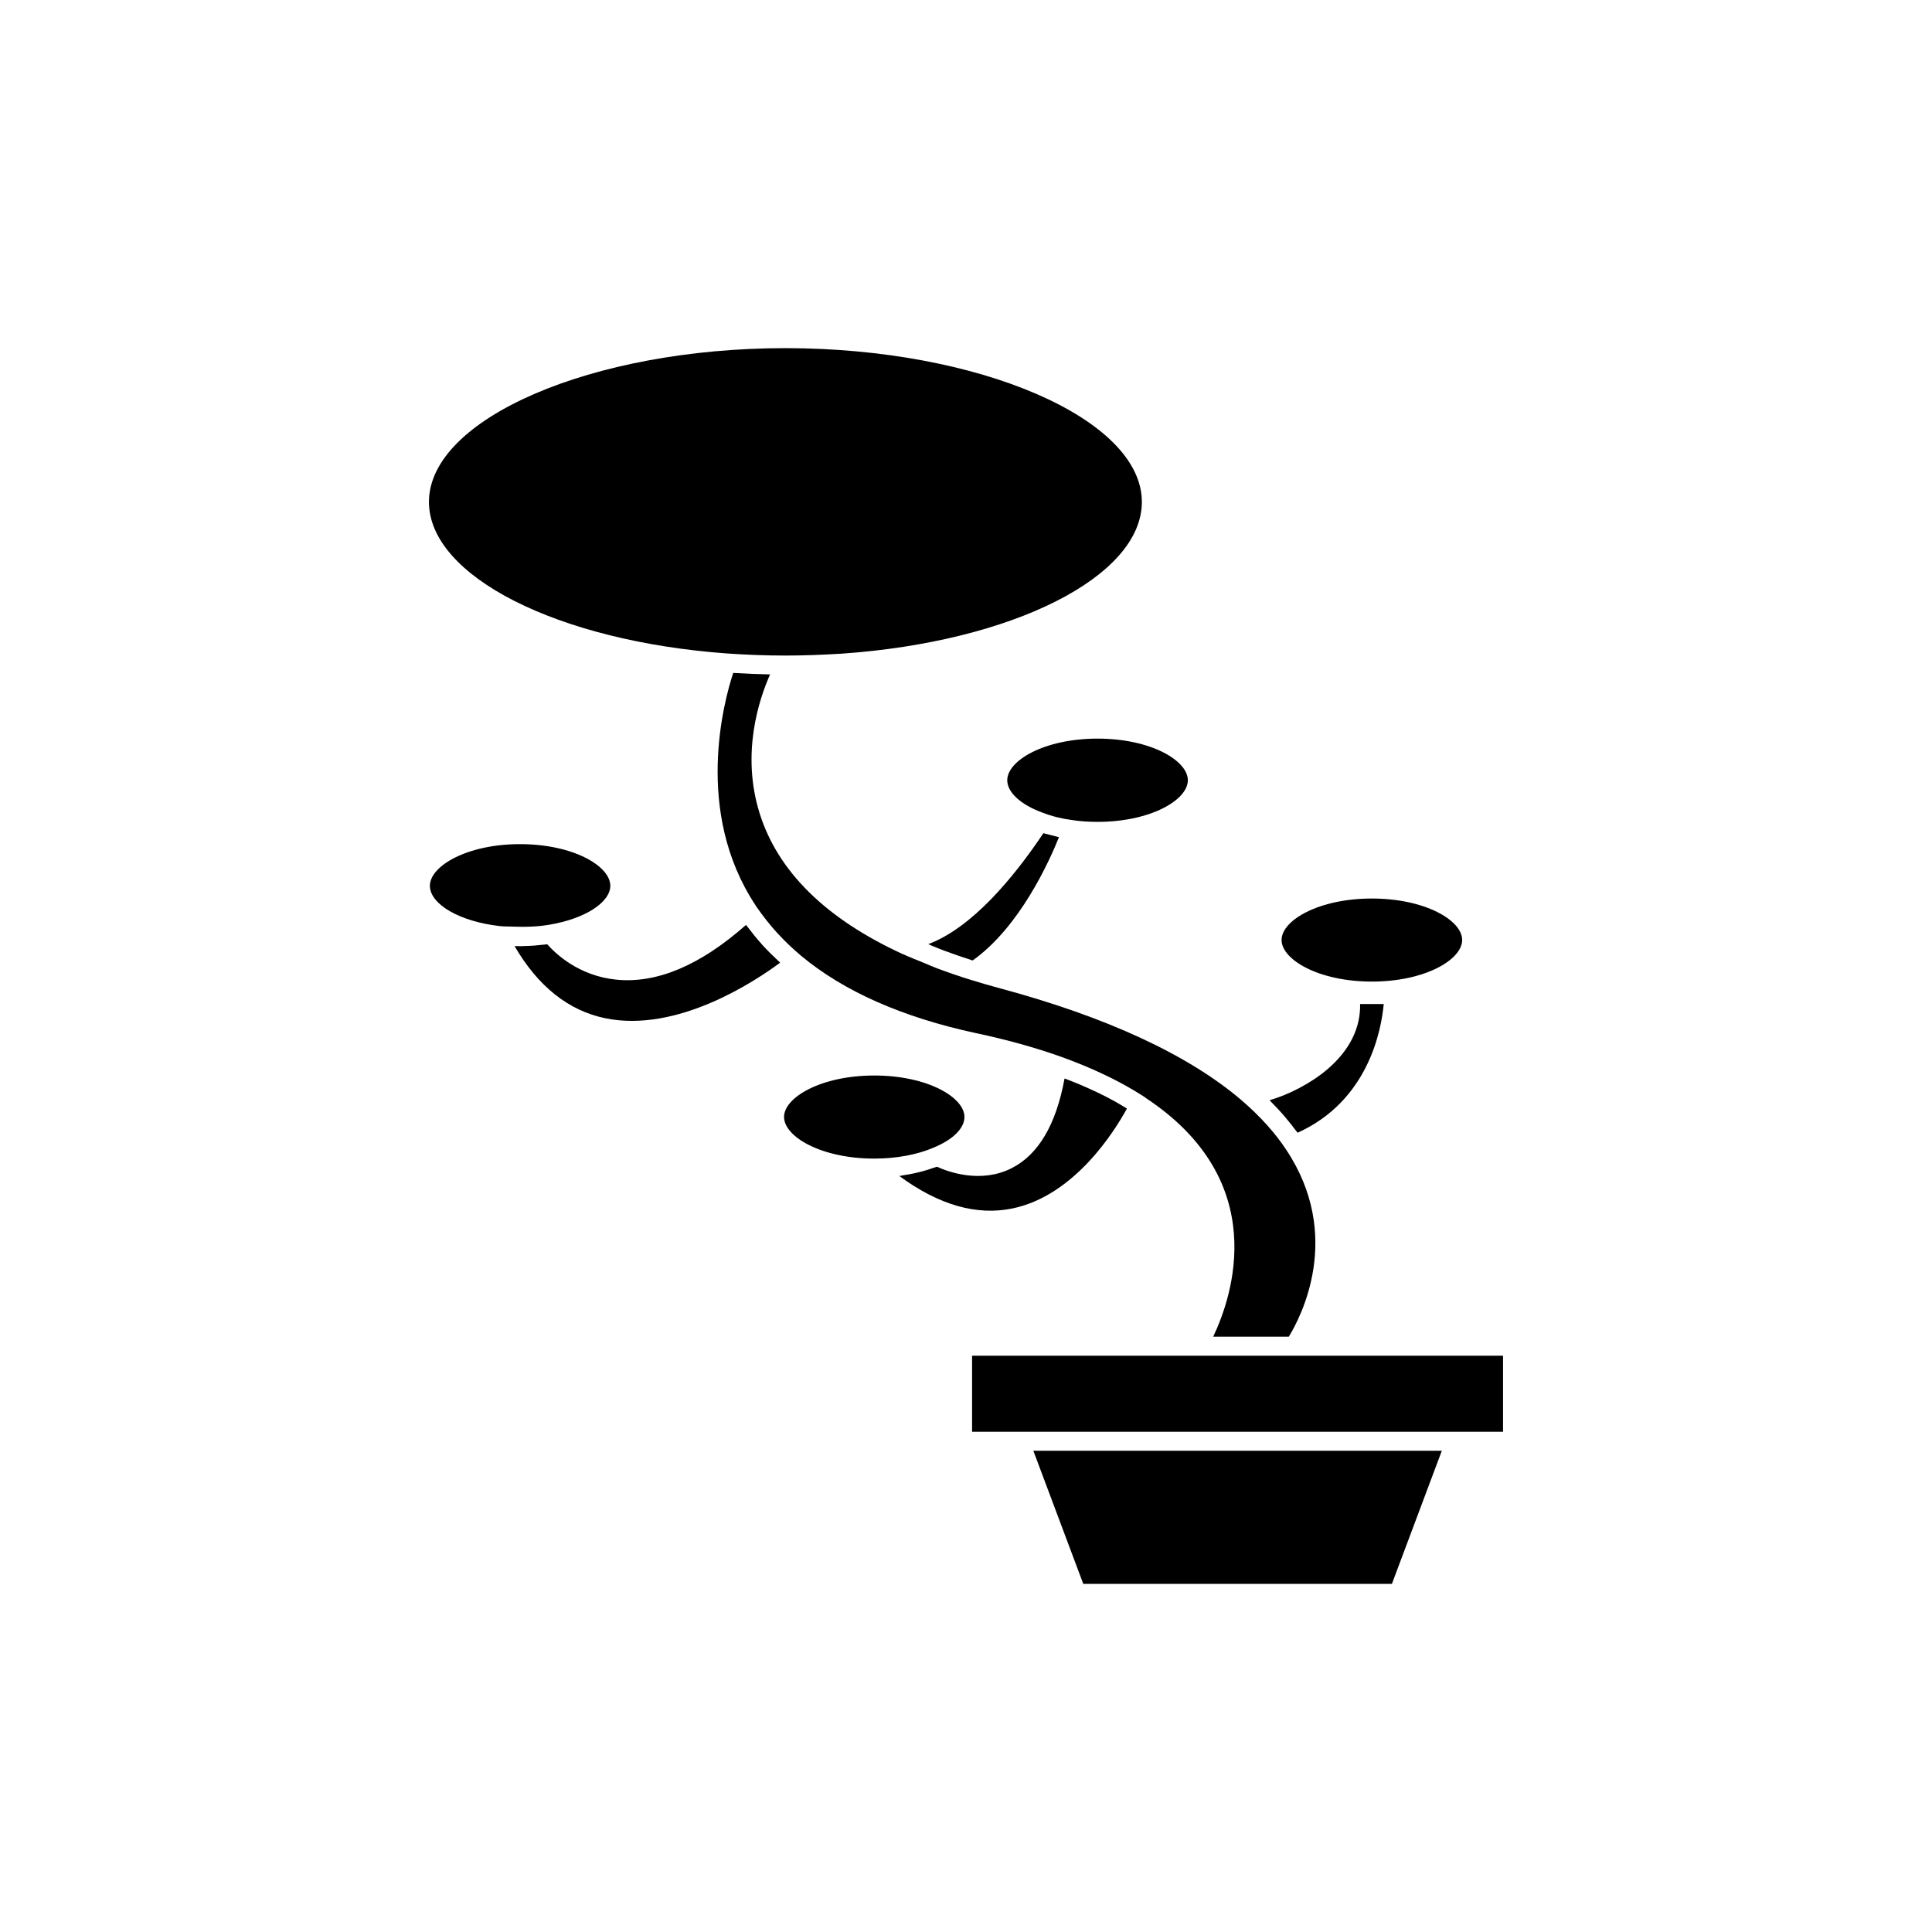<?xml version="1.0" encoding="UTF-8"?>
<!-- Uploaded to: ICON Repo, www.iconrepo.com, Generator: ICON Repo Mixer Tools -->
<svg fill="#000000" width="800px" height="800px" version="1.1" viewBox="144 144 512 512" xmlns="http://www.w3.org/2000/svg">
 <g>
  <path d="m481.05 436.21c1.043 1.051 2.039 2.106 2.977 3.172 0.402 0.461 0.773 0.926 1.156 1.387 0.723 0.871 1.418 1.746 2.07 2.629 0.195 0.266 0.434 0.527 0.621 0.789 18.789-8.473 22.207-27.266 22.828-34.109h-6.258c0.148 6.336-2.793 12.254-8.629 17.258-4.519 3.879-10.59 6.867-15.371 8.23 0.215 0.211 0.391 0.43 0.605 0.645z"/>
  <path d="m473.12 435.66c-14.16-12.129-35.863-22.176-64.5-29.855-2.426-0.641-4.766-1.34-7.004-2.031-0.086-0.016-0.168-0.035-0.246-0.062-3.215-0.996-6.324-2.066-9.312-3.199-1.176-0.445-2.242-0.945-3.379-1.406-1.738-0.711-3.523-1.398-5.16-2.152-0.102-0.031-0.195-0.066-0.285-0.105-20.359-9.34-33.125-21.91-37.941-37.363-4.93-15.809-0.145-30.176 2.789-36.762-3.219-0.059-6.484-0.191-9.77-0.395-2.414 7.32-10.52 36.785 5.902 61.562 0.043 0.07 0.082 0.145 0.121 0.219 0.07 0.102 0.148 0.199 0.219 0.301 1.633 2.359 3.379 4.586 5.281 6.684 0.043 0.051 0.094 0.094 0.141 0.145 1.953 2.137 4.055 4.156 6.348 6.074 11.277 9.406 26.867 16.297 46.32 20.477 8.07 1.711 15.586 3.793 22.328 6.184 0.004 0 0.004 0 0.004 0.004 6.473 2.316 12.32 4.93 17.453 7.793 1.711 0.953 3.34 1.938 4.891 2.945 0.133 0.086 0.254 0.184 0.363 0.289 33.316 22.039 22.91 52.555 17.82 63.238h20.039c3.106-5.055 14.543-26.66-0.68-49.539-2.914-4.445-6.863-8.824-11.742-13.043z"/>
  <path d="m507.56 404.13c14.102 0 23.93-5.816 23.93-11.031 0-5.191-9.828-10.98-23.93-10.98s-23.93 5.789-23.93 10.98c0 5.215 9.828 11.031 23.93 11.031z"/>
  <path d="m542.32 523.43v-20.152h-140.71v20.152z"/>
  <path d="m512.87 563.74 13.227-35.27h-108.25l13.227 35.27z"/>
  <path d="m336.74 317.18h0.004c5.203 0.363 10.383 0.547 15.391 0.547 4.602 0 9.48-0.164 14.91-0.5 45.348-3.148 79.559-20.434 79.559-40.207 0-22.094-43.262-40.758-94.465-40.758s-94.465 18.664-94.465 40.758c0 19.641 33.992 36.906 79.066 40.16z"/>
  <path d="m304.42 413.85c19.004 3.898 39.512-9.676 46.32-14.723-0.176-0.16-0.32-0.336-0.496-0.496-1.484-1.379-2.922-2.793-4.262-4.273-0.055-0.059-0.102-0.125-0.156-0.188-1.285-1.43-2.492-2.93-3.656-4.473-0.152-0.199-0.324-0.379-0.477-0.582-12.094 10.699-23.637 15.59-34.363 14.504-9.891-0.988-16.035-6.809-18.297-9.371-0.48 0.07-0.984 0.09-1.473 0.145-0.691 0.078-1.367 0.156-2.074 0.207-0.766 0.055-1.516 0.078-2.285 0.098-0.469 0.012-0.938 0.059-1.402 0.059-0.191 0-0.363-0.027-0.555-0.031-0.289-0.004-0.586 0.02-0.875 0.012 6.227 10.688 14.305 17.109 24.051 19.113z"/>
  <path d="m375.71 451.04c5.801 0 11.387-1.035 15.723-2.918 5.125-2.102 8.156-5.129 8.156-8.117 0-5.195-9.809-10.984-23.879-10.984-14.102 0-23.93 5.789-23.93 10.984 0 5.219 9.828 11.035 23.93 11.035z"/>
  <path d="m276.54 389.43c0.992 0.113 2.082 0.082 3.133 0.125 3.324 0.141 6.797 0.055 9.957-0.504 9.344-1.559 16.109-5.898 16.109-10.316 0-5.219-9.828-11.031-23.93-11.031-14.074 0-23.883 5.816-23.883 11.031-0.004 4.934 8 9.531 18.613 10.695z"/>
  <path d="m394.41 396c2.371 0.887 4.828 1.73 7.348 2.535 12.5-8.867 20.348-26.352 22.875-32.672-0.316-0.062-0.602-0.164-0.914-0.234-0.664-0.152-1.309-0.324-1.957-0.504-0.41-0.117-0.852-0.195-1.254-0.324-7.863 11.742-18.855 25.02-30.516 29.41 0.879 0.363 1.711 0.746 2.617 1.094 0.598 0.23 1.188 0.465 1.801 0.695z"/>
  <path d="m391.2 453.55c-0.93 0.328-1.871 0.633-2.871 0.898-0.586 0.156-1.18 0.293-1.785 0.43-1.008 0.223-2.035 0.41-3.09 0.57-0.379 0.059-0.734 0.156-1.117 0.207 10.414 7.676 20.477 10.57 29.984 8.594 16.48-3.422 27.105-20.562 30.328-26.477-0.703-0.43-1.41-0.859-2.148-1.281-0.395-0.223-0.773-0.453-1.176-0.676-1.461-0.801-2.977-1.582-4.559-2.34-0.32-0.156-0.668-0.301-0.996-0.453-1.285-0.602-2.606-1.188-3.965-1.762-0.598-0.25-1.211-0.496-1.824-0.738-0.609-0.246-1.242-0.477-1.863-0.715-2.238 12.242-6.973 20.246-14.102 23.812-8.176 4.09-16.762 0.926-19.699-0.422-0.352 0.137-0.758 0.223-1.117 0.352z"/>
  <path d="m434.86 339.74c-14.102 0-23.93 5.816-23.93 11.031 0 3.219 3.609 6.516 9.422 8.613 2.383 0.926 4.969 1.57 7.738 1.938 2.098 0.328 4.297 0.48 6.773 0.48 14.102 0 23.93-5.816 23.93-11.031-0.004-5.215-9.832-11.031-23.934-11.031z"/>
 </g>
</svg>